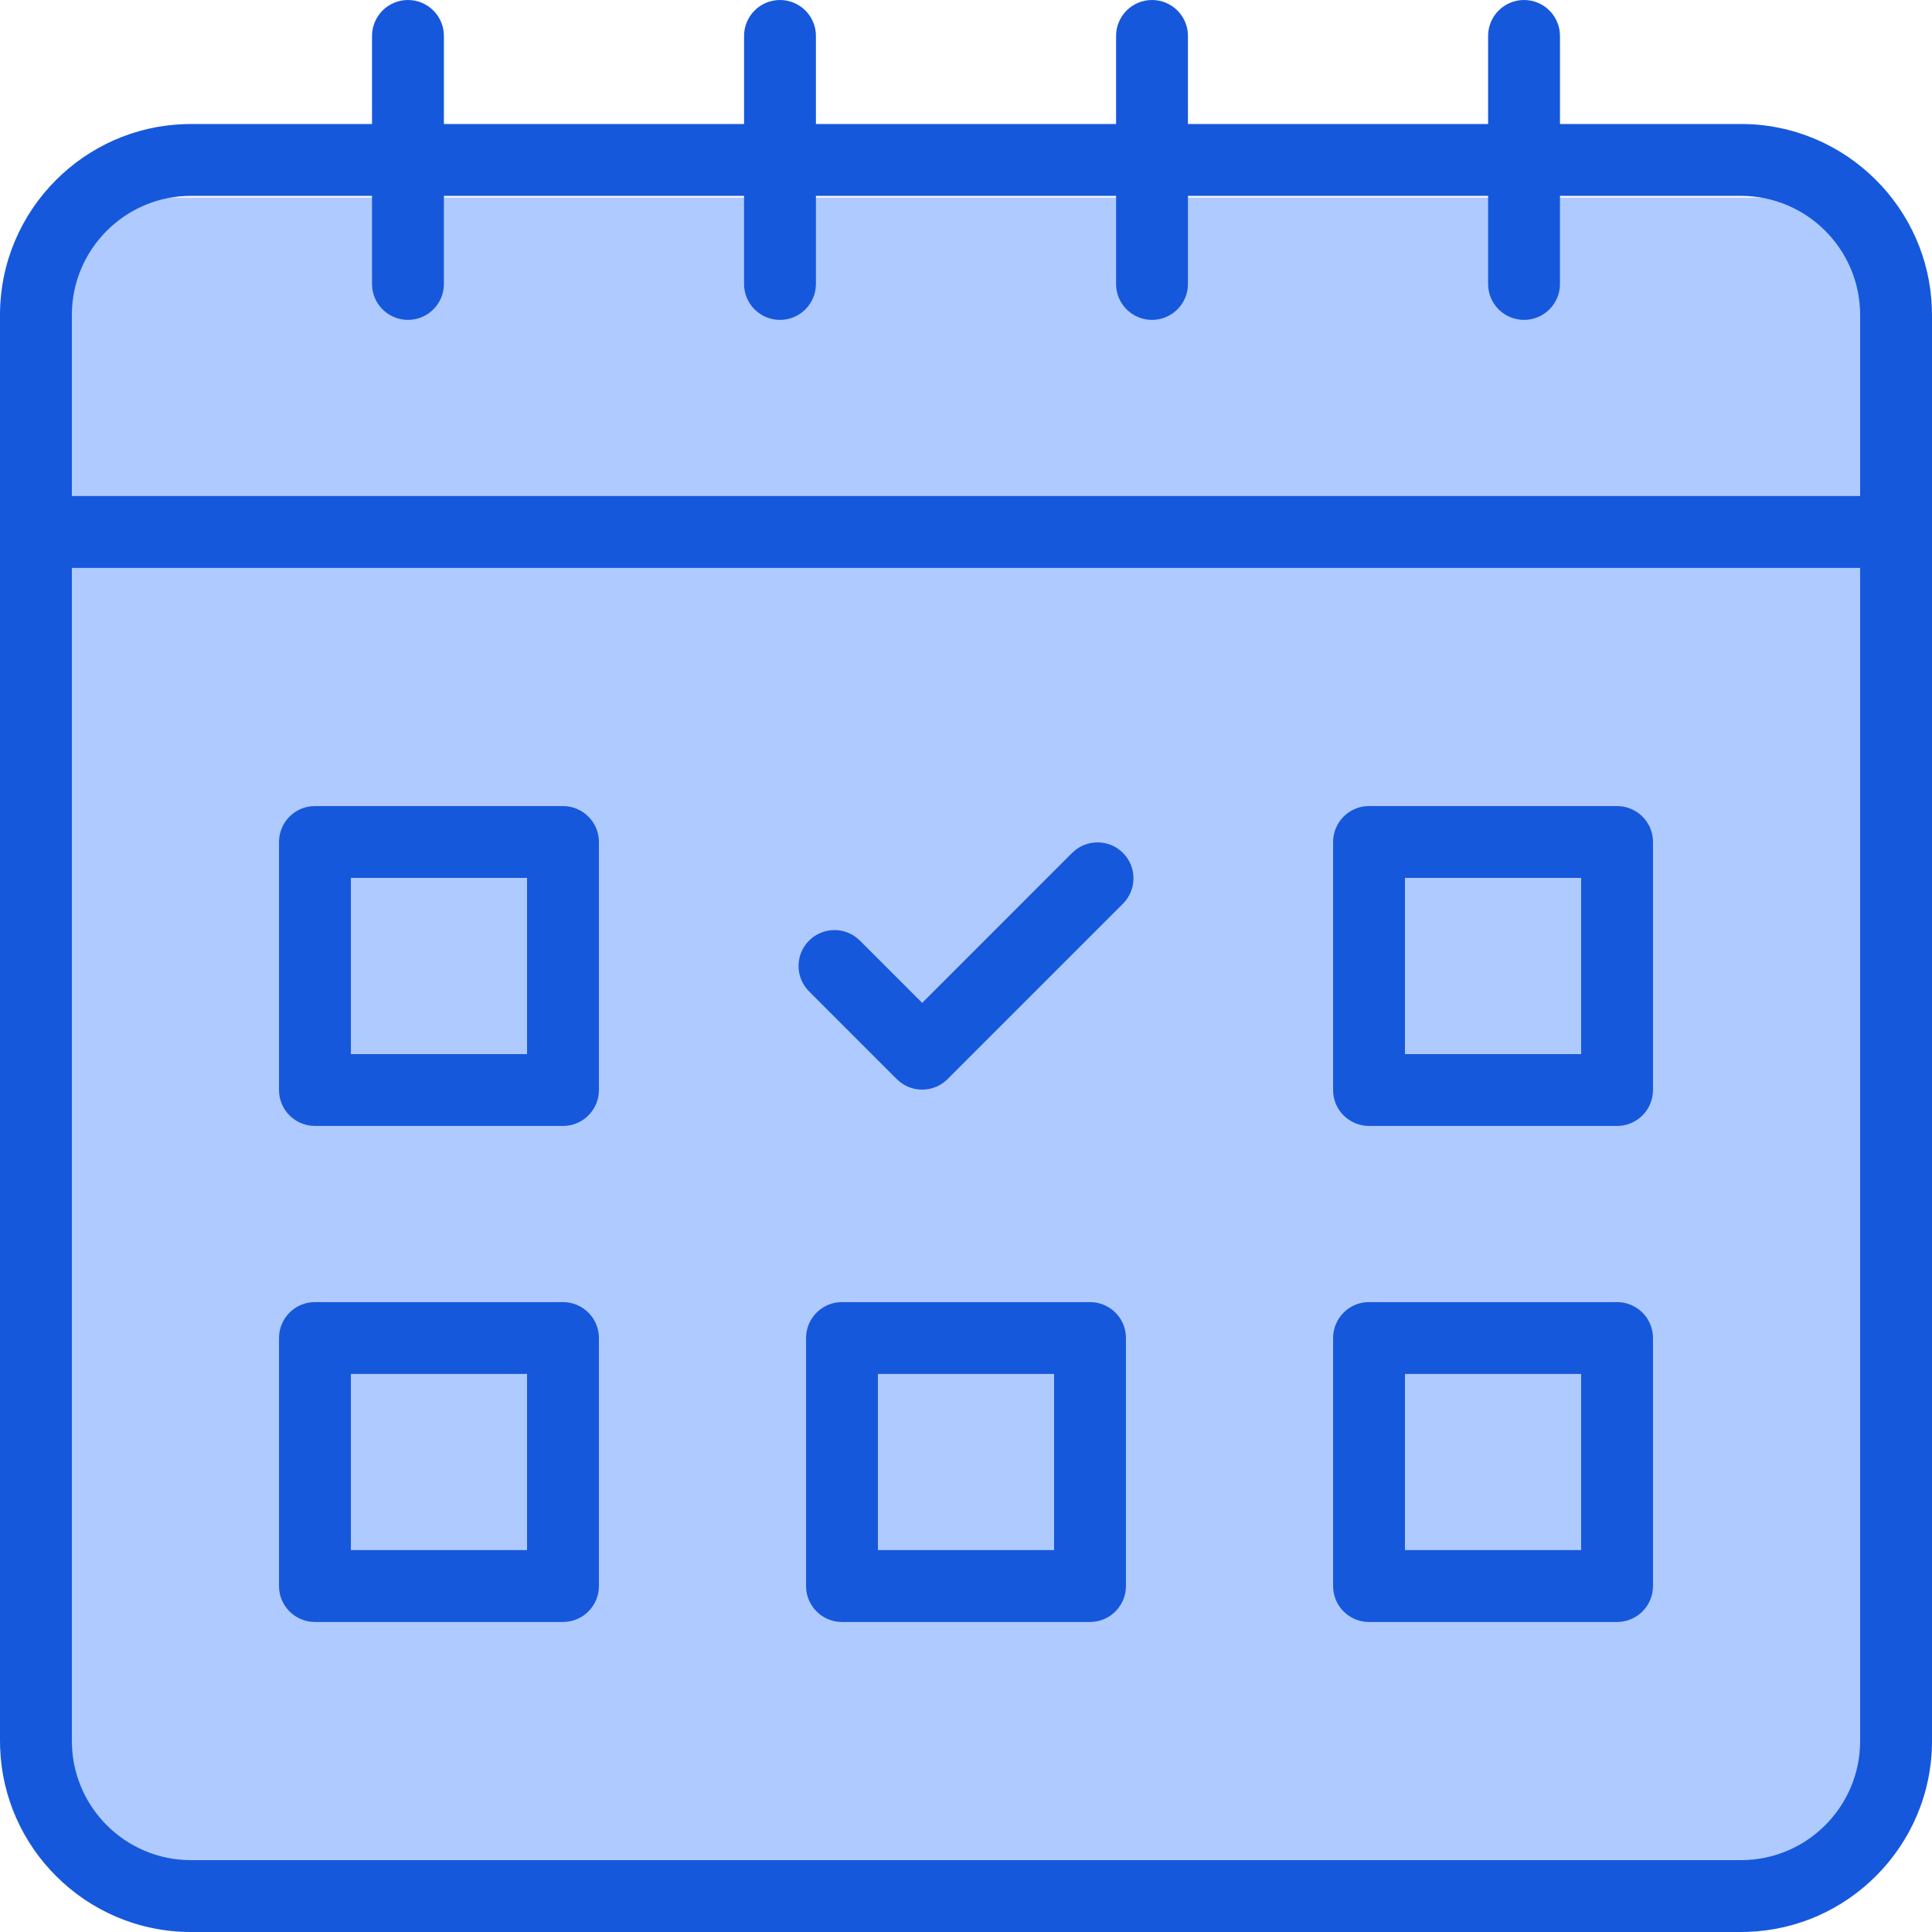 <?xml version="1.0" encoding="UTF-8"?>
<svg width="88px" height="88px" viewBox="0 0 88 88" version="1.1" xmlns="http://www.w3.org/2000/svg" xmlns:xlink="http://www.w3.org/1999/xlink">
    <title>Group 69</title>
    <g id="Page-1" stroke="none" stroke-width="1" fill="none" fill-rule="evenodd">
        <g id="Laboratory-Analytics-Software" transform="translate(-435, -12160)">
            <g id="Group-90" transform="translate(307, 12160)">
                <g id="Group-87" transform="translate(51, 0)">
                    <g id="Group-69" transform="translate(77, 0)">
                        <rect id="Rectangle" fill="#AFCAFF" x="2" y="9" width="84" height="76" rx="6"></rect>
                        <g id="Group" transform="translate(12.709, 36.715)" fill="#1658DC" fill-rule="nonzero">
                            <path d="M12.934,22.594 C13.386,22.594 13.795,22.777 14.091,23.073 C14.35,23.332 14.523,23.678 14.562,24.063 L14.571,24.23 L14.571,35.527 C14.571,35.979 14.387,36.388 14.091,36.684 C13.832,36.944 13.486,37.116 13.101,37.155 L12.934,37.164 L1.637,37.164 C1.185,37.164 0.776,36.981 0.479,36.684 C0.22,36.425 0.048,36.08 0.008,35.695 L0,35.527 L0,24.23 C0,23.778 0.183,23.369 0.479,23.073 C0.739,22.814 1.084,22.641 1.469,22.602 L1.637,22.594 L12.934,22.594 Z M11.297,25.867 L3.273,25.867 L3.273,33.89 L11.297,33.89 L11.297,25.867 Z M60.945,22.594 C61.397,22.594 61.806,22.777 62.103,23.073 C62.362,23.332 62.534,23.678 62.574,24.063 L62.582,24.23 L62.582,35.527 C62.582,35.979 62.399,36.388 62.103,36.684 C61.843,36.944 61.498,37.116 61.113,37.155 L60.945,37.164 L49.649,37.164 C49.197,37.164 48.787,36.981 48.491,36.684 C48.232,36.425 48.059,36.08 48.02,35.695 L48.012,35.527 L48.012,24.23 C48.012,23.778 48.195,23.369 48.491,23.073 C48.75,22.814 49.096,22.641 49.481,22.602 L49.649,22.594 L60.945,22.594 Z M59.309,25.867 L51.285,25.867 L51.285,33.89 L59.309,33.89 L59.309,25.867 Z M36.94,22.594 C37.392,22.594 37.801,22.777 38.097,23.073 C38.356,23.332 38.529,23.678 38.568,24.063 L38.576,24.23 L38.576,35.527 C38.576,35.979 38.393,36.388 38.097,36.684 C37.838,36.944 37.492,37.116 37.107,37.155 L36.94,37.164 L25.642,37.164 C25.191,37.164 24.781,36.981 24.485,36.684 C24.226,36.425 24.053,36.08 24.014,35.695 L24.006,35.527 L24.006,24.23 C24.006,23.778 24.189,23.369 24.485,23.073 C24.744,22.814 25.09,22.641 25.475,22.602 L25.642,22.594 L36.94,22.594 Z M35.303,25.867 L27.279,25.867 L27.279,33.89 L35.303,33.89 L35.303,25.867 Z M12.934,0 C13.386,0 13.795,0.183 14.091,0.479 C14.35,0.739 14.523,1.084 14.562,1.469 L14.571,1.637 L14.571,12.933 C14.571,13.385 14.387,13.795 14.091,14.091 C13.832,14.35 13.486,14.523 13.101,14.562 L12.934,14.57 L1.637,14.57 C1.185,14.57 0.776,14.387 0.479,14.091 C0.22,13.832 0.048,13.486 0.008,13.101 L0,12.933 L0,1.637 C0,1.185 0.183,0.776 0.479,0.479 C0.739,0.22 1.084,0.048 1.469,0.008 L1.637,0 L12.934,0 Z M11.297,3.273 L3.273,3.273 L3.273,11.297 L11.297,11.297 L11.297,3.273 Z M60.945,0 C61.397,0 61.806,0.183 62.103,0.479 C62.362,0.739 62.534,1.084 62.574,1.469 L62.582,1.637 L62.582,12.933 C62.582,13.385 62.399,13.795 62.103,14.091 C61.843,14.35 61.498,14.523 61.113,14.562 L60.945,14.57 L49.649,14.57 C49.197,14.57 48.787,14.387 48.491,14.091 C48.232,13.832 48.059,13.486 48.02,13.101 L48.012,12.933 L48.012,1.637 C48.012,1.185 48.195,0.776 48.491,0.479 C48.75,0.22 49.096,0.048 49.481,0.008 L49.649,0 L60.945,0 Z M59.309,3.273 L51.285,3.273 L51.285,11.297 L59.309,11.297 L59.309,3.273 Z M37.282,1.655 C37.701,1.655 38.12,1.814 38.44,2.134 C38.759,2.453 38.919,2.872 38.919,3.291 C38.919,3.71 38.759,4.129 38.44,4.449 L38.44,4.449 L30.452,12.437 C30.132,12.756 29.713,12.916 29.295,12.916 C28.876,12.916 28.457,12.756 28.137,12.437 L28.137,12.437 L24.143,8.442 C23.823,8.123 23.664,7.704 23.664,7.285 C23.664,6.866 23.823,6.447 24.143,6.128 C24.463,5.808 24.881,5.648 25.3,5.648 C25.719,5.648 26.138,5.808 26.458,6.128 L26.458,6.128 L29.295,8.965 L36.125,2.134 C36.444,1.814 36.863,1.655 37.282,1.655 Z" id="Shape"></path>
                        </g>
                        <path d="M69.418,0 C69.87,0 70.279,0.183 70.575,0.479 C70.834,0.739 71.007,1.084 71.046,1.469 L71.055,1.637 L71.055,5.648 L79.302,5.648 C81.7,5.648 83.875,6.624 85.449,8.199 C86.956,9.705 87.914,11.76 87.994,14.034 L88,14.346 L88,79.303 C88,81.701 87.024,83.875 85.449,85.449 C83.943,86.956 81.888,87.914 79.614,87.994 L79.302,88 L8.697,88 C6.299,88 4.125,87.024 2.551,85.449 C1.044,83.943 0.086,81.888 0.006,79.614 L0,79.303 L0,14.346 C0,11.948 0.976,9.774 2.551,8.199 C4.057,6.693 6.111,5.734 8.386,5.654 L8.697,5.648 L16.945,5.648 L16.945,1.637 C16.945,1.185 17.129,0.776 17.425,0.479 C17.721,0.183 18.13,0 18.582,0 C19.034,0 19.443,0.183 19.739,0.479 C19.999,0.739 20.171,1.084 20.21,1.469 L20.219,1.637 L20.219,5.648 L33.891,5.648 L33.891,1.637 C33.891,1.185 34.074,0.776 34.37,0.479 C34.666,0.183 35.075,0 35.527,0 C35.979,0 36.388,0.183 36.685,0.479 C36.944,0.739 37.116,1.084 37.156,1.469 L37.164,1.637 L37.164,5.648 L50.836,5.648 L50.836,1.637 C50.836,1.185 51.019,0.776 51.315,0.479 C51.612,0.183 52.021,0 52.473,0 C52.925,0 53.334,0.183 53.63,0.479 C53.889,0.739 54.062,1.084 54.101,1.469 L54.109,1.637 L54.109,5.648 L67.781,5.648 L67.781,1.637 C67.781,1.185 67.964,0.776 68.261,0.479 C68.557,0.183 68.966,0 69.418,0 Z M84.727,25.867 L3.273,25.867 L3.273,79.303 L3.281,79.581 C3.351,80.966 3.943,82.216 4.863,83.136 C5.846,84.119 7.202,84.727 8.697,84.727 L8.697,84.727 L79.302,84.727 L79.581,84.719 C80.966,84.649 82.216,84.057 83.136,83.136 C84.119,82.154 84.727,80.798 84.727,79.303 L84.727,79.303 L84.727,25.867 Z M16.945,8.922 L8.697,8.922 L8.418,8.929 C7.034,8.999 5.784,9.591 4.863,10.512 C3.881,11.494 3.273,12.85 3.273,14.346 L3.273,14.346 L3.273,22.594 L84.727,22.594 L84.727,14.346 L84.719,14.067 C84.649,12.682 84.057,11.433 83.136,10.512 C82.154,9.53 80.798,8.922 79.302,8.922 L79.302,8.922 L71.054,8.922 L71.054,12.934 L71.046,13.101 C71.007,13.486 70.834,13.832 70.575,14.091 C70.279,14.387 69.87,14.57 69.418,14.57 C68.966,14.57 68.556,14.387 68.26,14.091 C67.964,13.795 67.781,13.386 67.781,12.934 L67.781,12.934 L67.781,8.922 L54.109,8.922 L54.109,12.934 L54.101,13.101 C54.061,13.486 53.889,13.832 53.63,14.091 C53.333,14.387 52.924,14.57 52.472,14.57 C52.02,14.57 51.611,14.387 51.315,14.091 C51.019,13.795 50.836,13.386 50.836,12.934 L50.836,12.934 L50.836,8.922 L37.164,8.922 L37.164,12.934 L37.155,13.101 C37.116,13.486 36.943,13.832 36.684,14.091 C36.388,14.387 35.979,14.57 35.527,14.57 C35.075,14.57 34.666,14.387 34.37,14.091 C34.073,13.795 33.89,13.386 33.89,12.934 L33.89,12.934 L33.89,8.922 L20.219,8.922 L20.219,12.934 L20.21,13.101 C20.171,13.486 19.999,13.832 19.739,14.091 C19.443,14.387 19.034,14.57 18.582,14.57 C18.13,14.57 17.721,14.387 17.425,14.091 C17.129,13.795 16.945,13.386 16.945,12.934 L16.945,12.934 L16.945,8.922 Z" id="Shape" fill="#1658DC" fill-rule="nonzero"></path>
                    </g>
                </g>
            </g>
        </g>
    </g>
</svg>